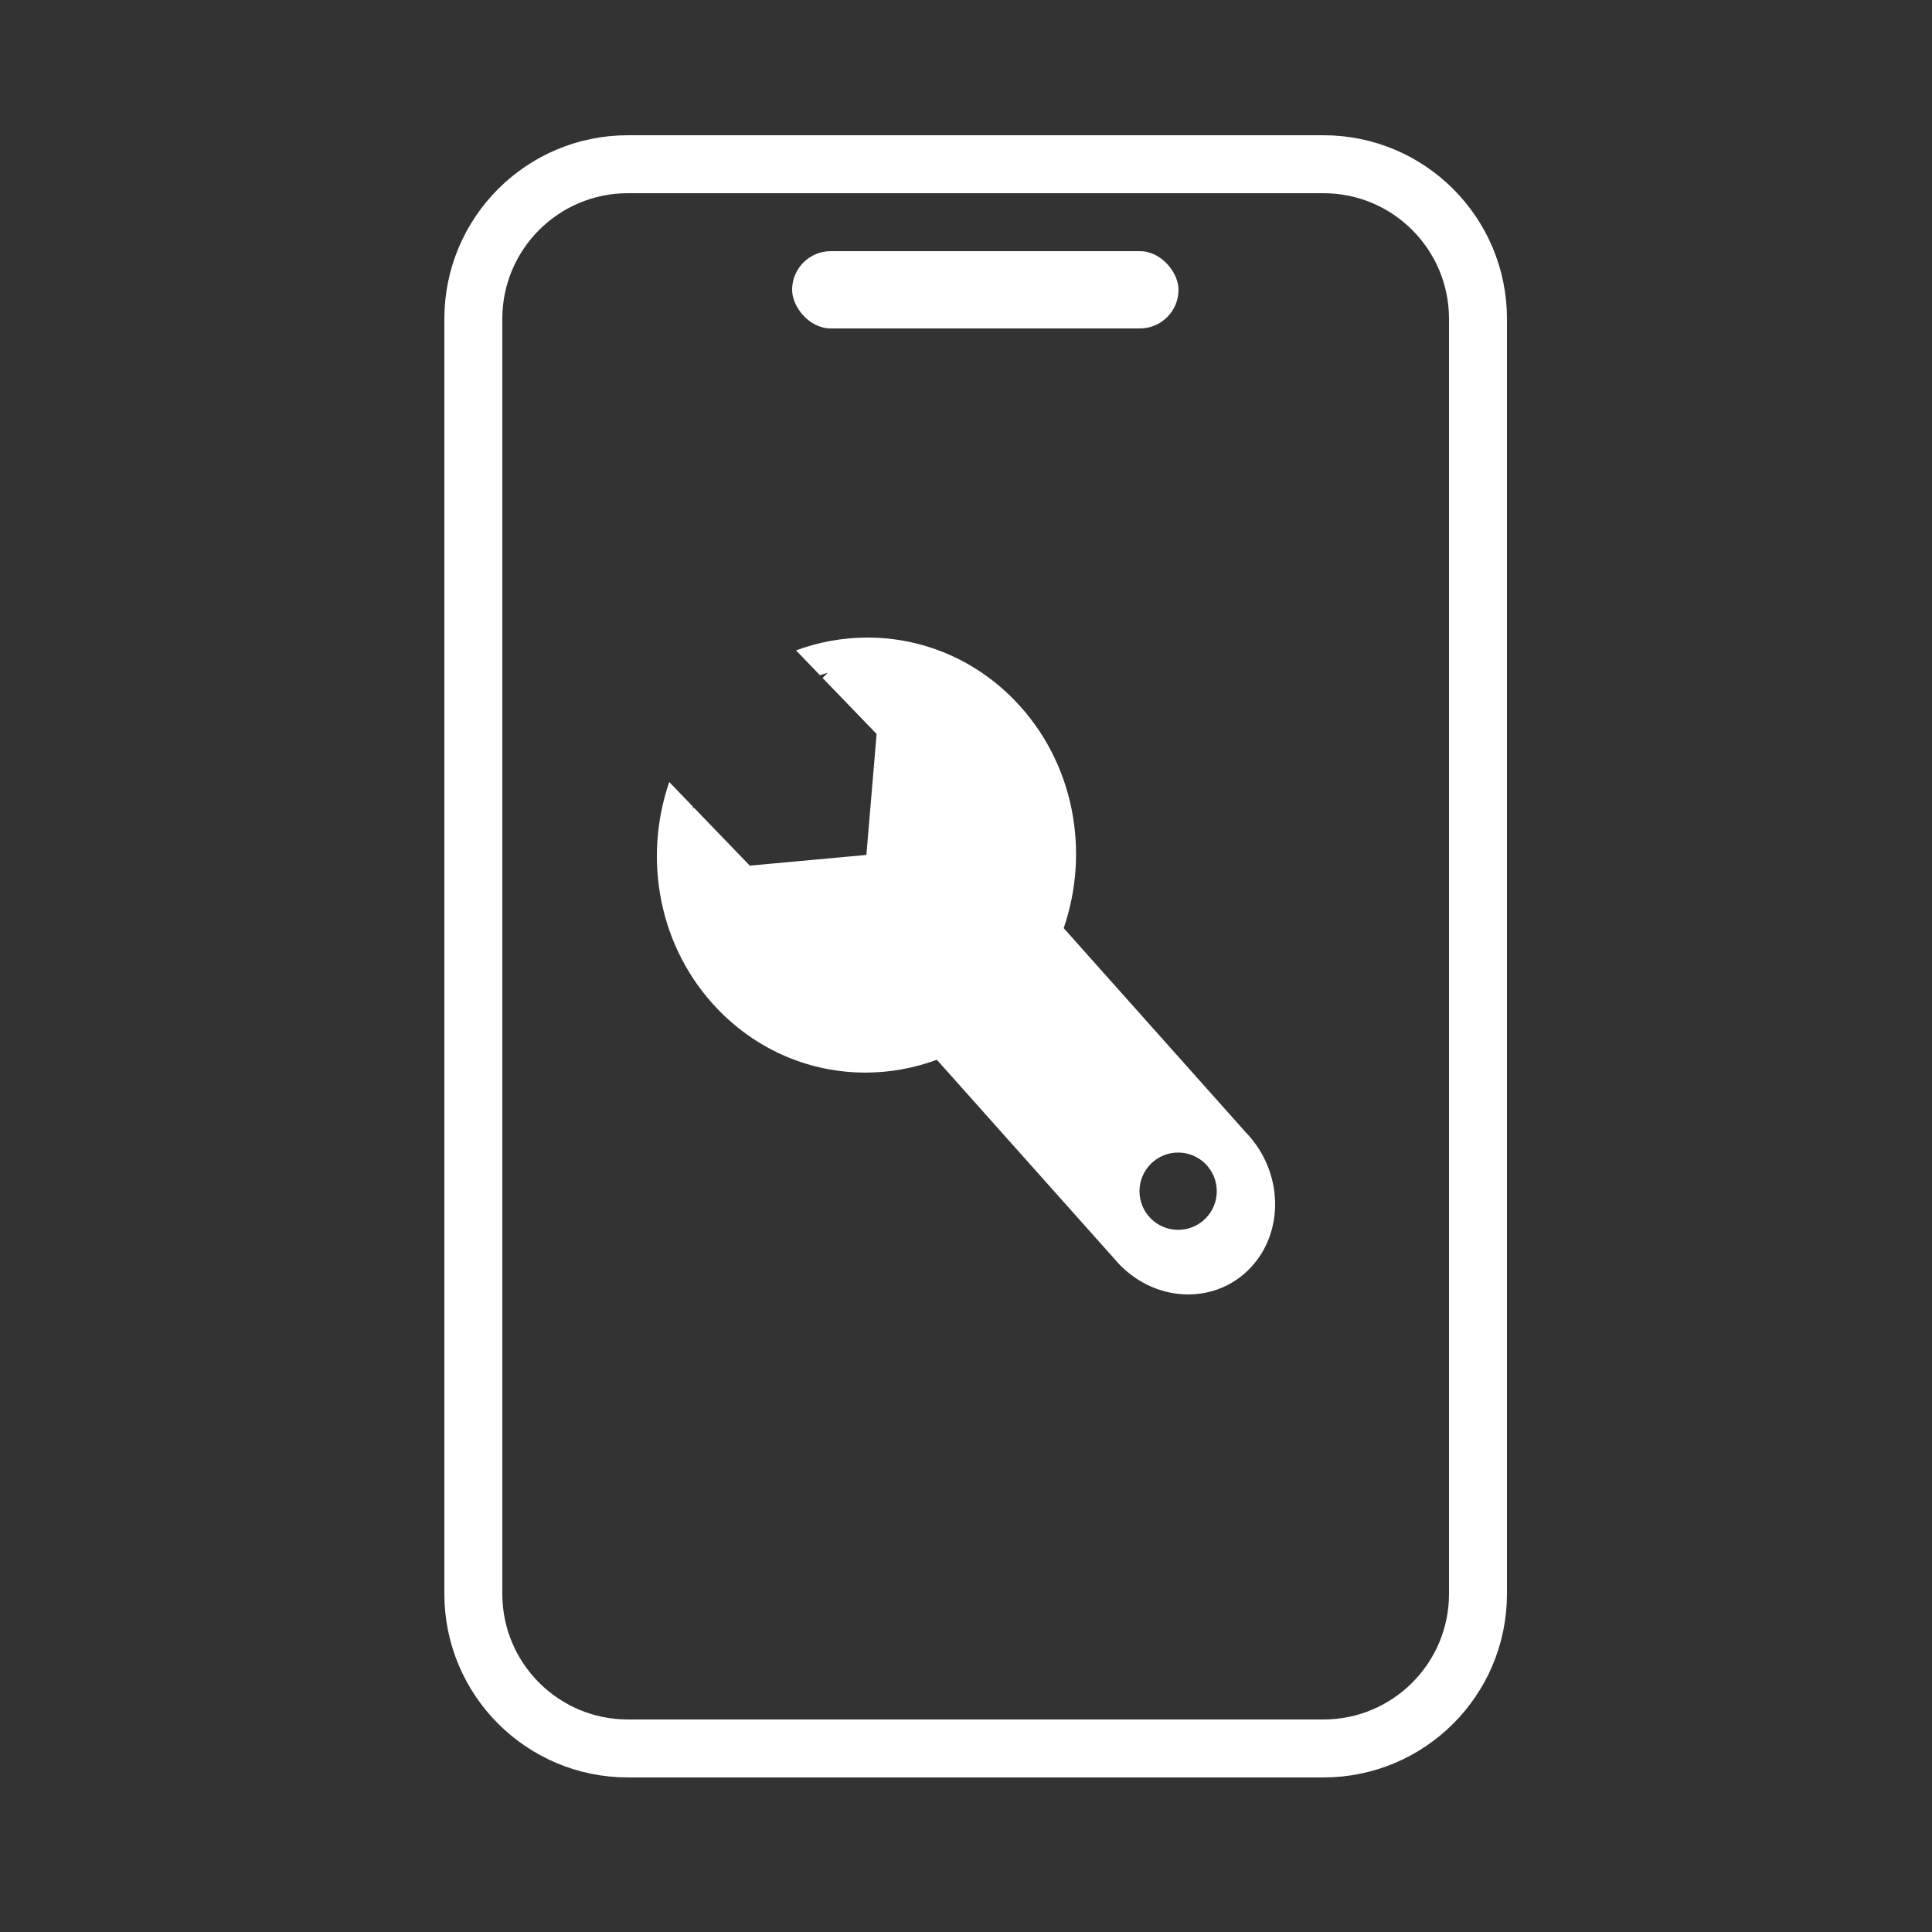 <svg width="100" height="100" viewBox="0 0 100 100" fill="none" xmlns="http://www.w3.org/2000/svg">
<rect x="0" y="0" width="100" height="100" fill="#333333" stroke="none"/>
<rect x="41" y="13" width="20" height="4" rx="2" fill="white"/>
<path d="M44.903 33C47.669 33 50.429 34.084 52.541 36.273C55.607 39.458 56.423 44.062 55.057 48.04L64.493 58.623C66.419 60.623 66.511 63.768 64.698 65.649C63.828 66.552 62.677 67 61.502 67C60.23 67 58.93 66.475 57.929 65.436L48.491 54.852C47.298 55.295 46.044 55.517 44.793 55.517C42.028 55.517 39.267 54.432 37.155 52.241C34.089 49.058 33.273 44.456 34.64 40.477L35.88 41.765C35.87 41.8 35.855 41.836 35.847 41.871L35.915 41.802L38.809 44.805L44.844 44.251L45.373 37.991L42.577 35.091L42.841 34.826C42.706 34.858 42.575 34.91 42.44 34.948L41.203 33.664C42.398 33.222 43.651 33 44.903 33ZM60.98 59.656C59.875 59.656 58.98 60.552 58.98 61.656C58.98 62.761 59.875 63.656 60.98 63.656C62.086 63.656 62.98 62.761 62.98 61.656C62.98 60.552 62.086 59.656 60.98 59.656Z" fill="white"/>
<path d="M24.5 16.5C24.5 12.082 28.082 8.5 32.5 8.5H68.5C72.918 8.5 76.5 12.082 76.5 16.5V82.5C76.5 86.918 72.918 90.5 68.5 90.5H32.5C28.082 90.5 24.5 86.918 24.5 82.5V16.5Z" stroke="white" stroke-width="3"/>
</svg>
